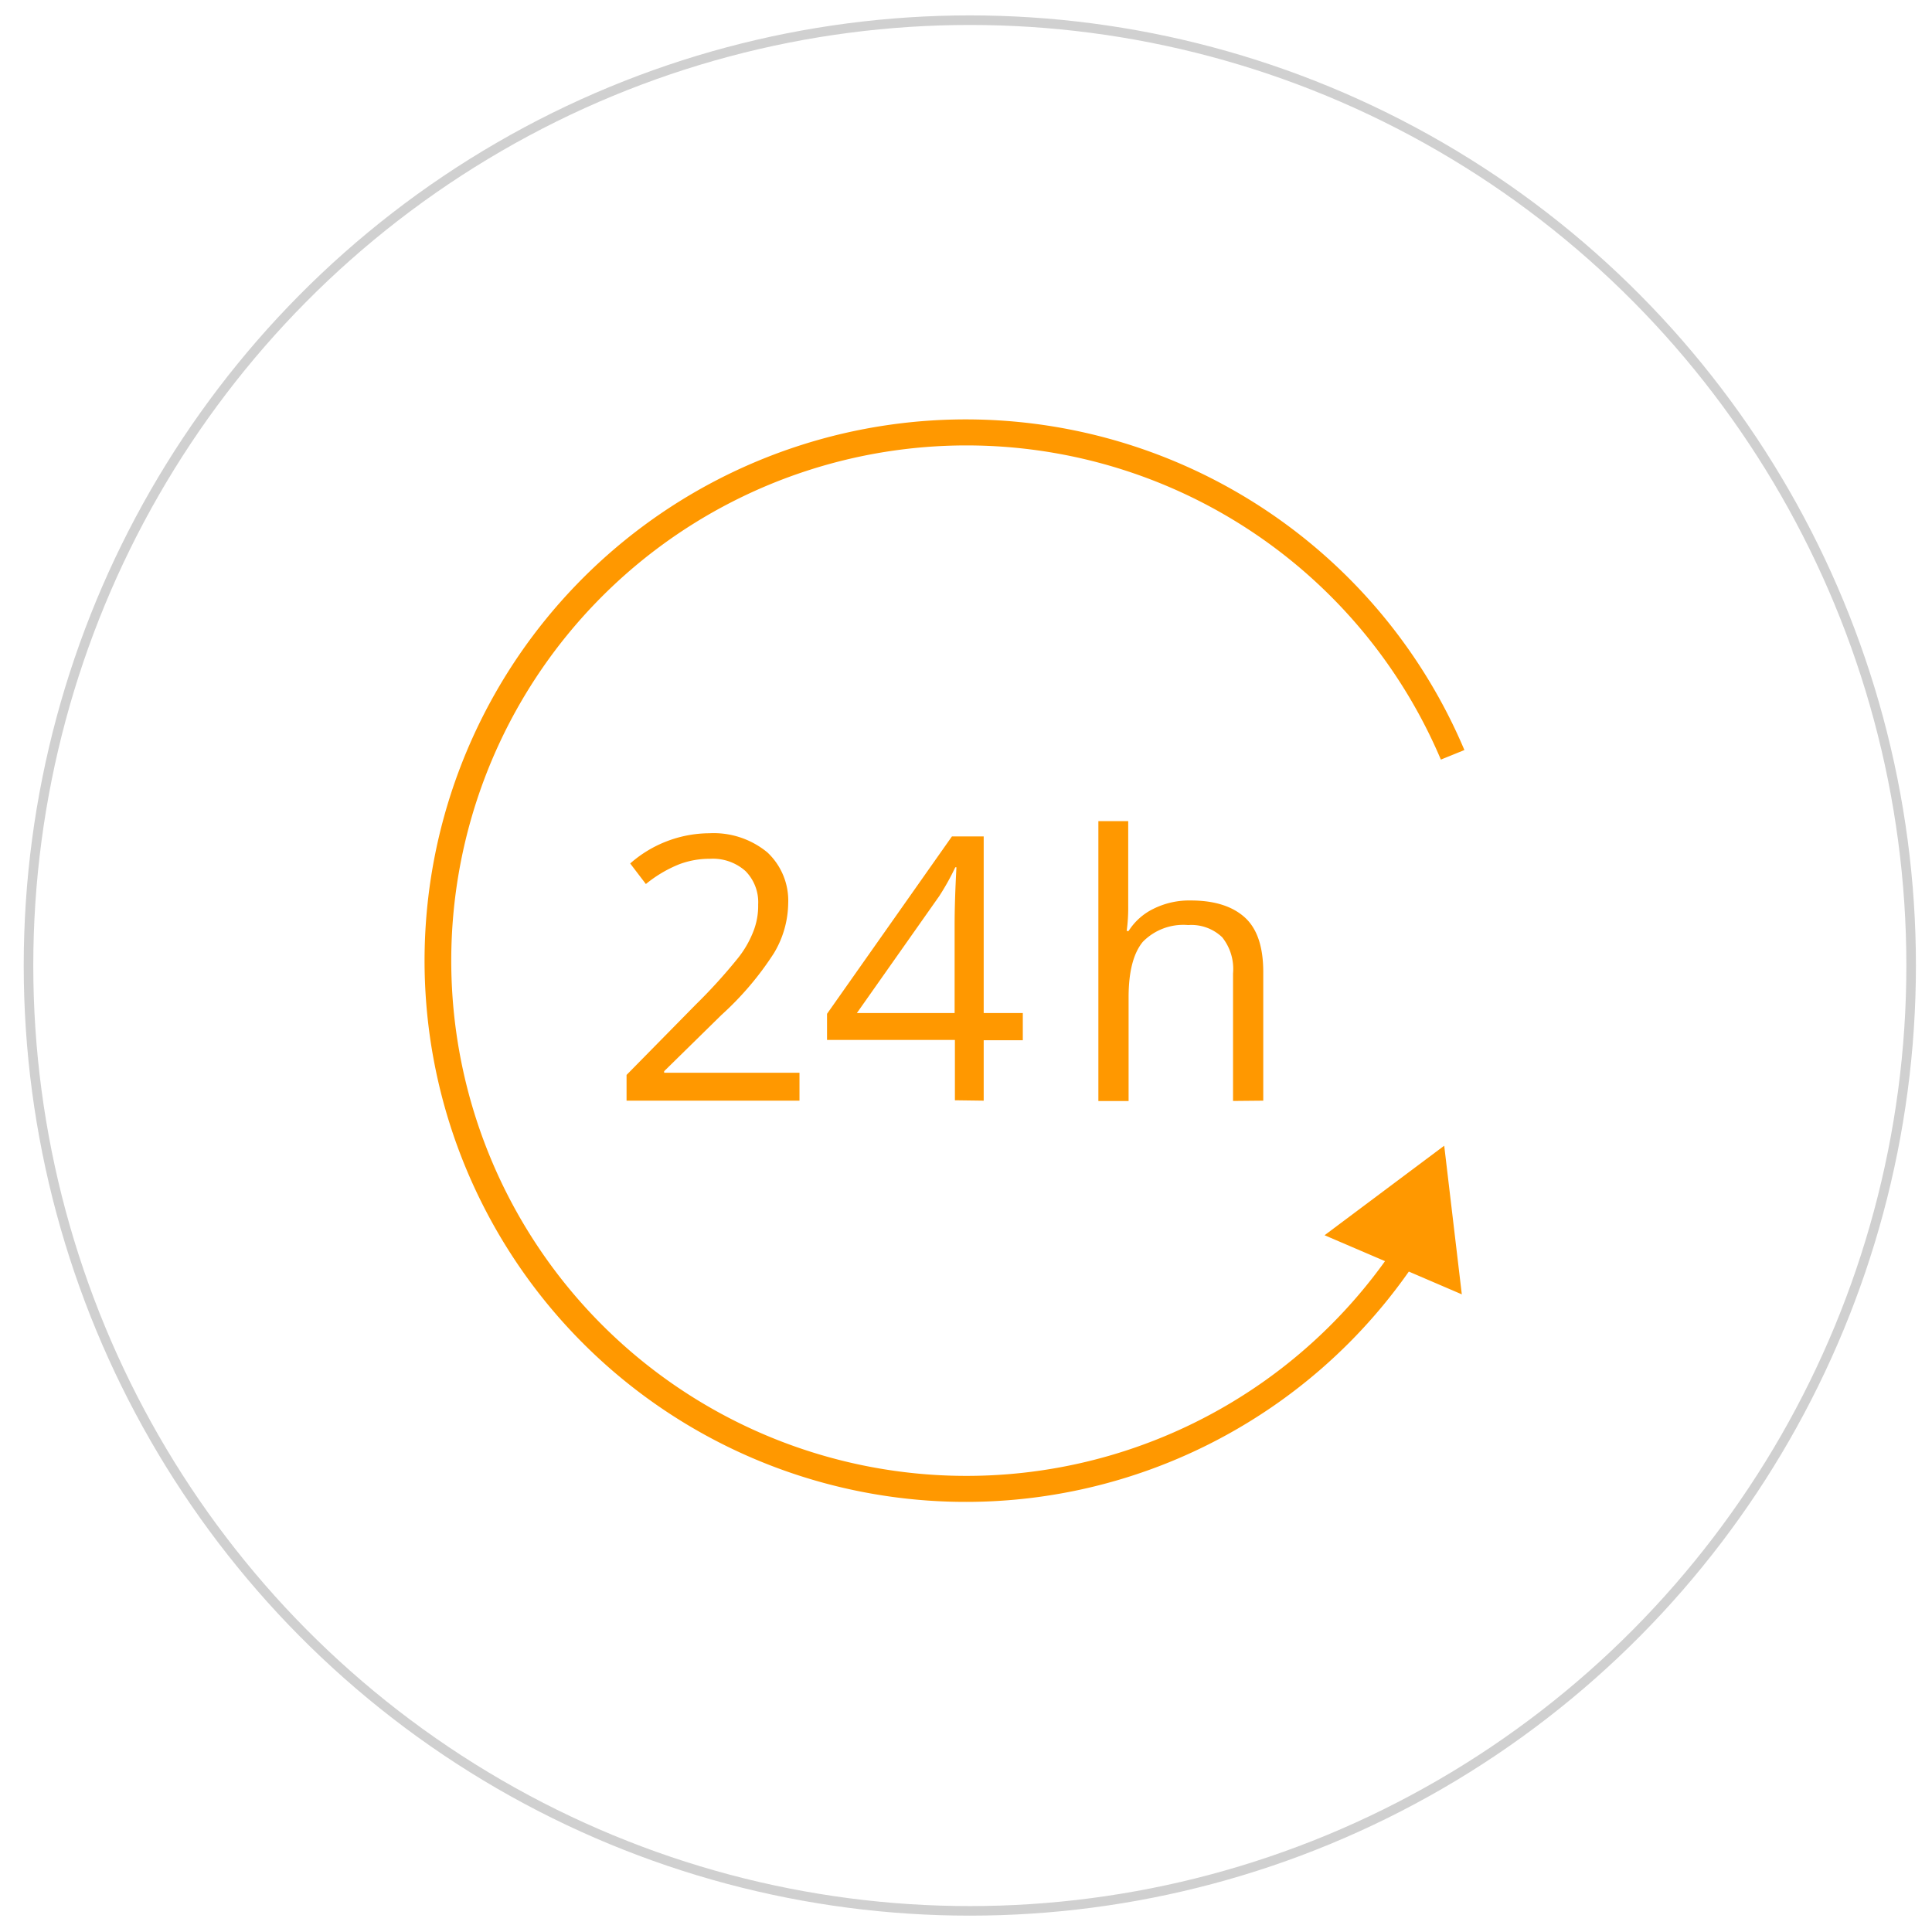 <svg id="icon24h" data-name="Ebene 1" xmlns="http://www.w3.org/2000/svg" viewBox="0 0 202 202" class="svg-icon">
  <defs>
 <style>
#icon24h .cls-1 {fill:#ff9800;}
#icon24h .cls-2 {fill:#fff; }
#icon24h .cls-3 {stroke:#d0d0d0; stroke-width:1px; fill:#fff;}		
</style>
  </defs>
   <g id="Ellipse_1" data-name="Ellipse 1">
      <ellipse class="cls-2" cx="101.4" cy="100.95" rx="99.69" ry="100.11"/>
      <ellipse class="cls-3" cx="101.4" cy="100.95" rx="98.42" ry="98.84"/>
    </g>
<g id="Gruppe_132" data-name="Gruppe 132">
    <path class="cls-1" d="M151,119.79l-12.51,9.36,6.32,2.71a53.87,53.87,0,1,1,5.84-52.44l2.46-1a56.59,56.59,0,1,0-5.81,54.53l5.54,2.38Z"/>
    <path class="cls-1" d="M102.85,115.08v-6.32h4.09v-2.84h-4.09V87.45H99.53L86.47,106v2.73H99.84v6.31Zm-13.26-9.16,8.62-12.24a25.8,25.8,0,0,0,1.67-3H100c-.12,2.26-.19,4.29-.19,6.08v9.16Z"/>
    <path class="cls-1" d="M132.08,115.08V101.63c0-2.61-.63-4.52-1.91-5.69s-3.16-1.79-5.65-1.79a8.36,8.36,0,0,0-3.9.86A6.39,6.39,0,0,0,118,97.34h-.2a18,18,0,0,0,.16-2.65V85.85h-3.12v29.27H118V104.28c0-2.69.5-4.6,1.48-5.8a5.92,5.92,0,0,1,4.75-1.76A4.66,4.66,0,0,1,127.79,98a5.31,5.31,0,0,1,1.13,3.78v13.33Z"/>
    <path class="cls-1" d="M77.08,100.27a56.54,56.54,0,0,1-4.36,4.79l-7.21,7.33v2.69H83.59v-2.92H69.44V112l6-5.89a32.07,32.07,0,0,0,5.49-6.47,10.37,10.37,0,0,0,1.48-5.18,6.91,6.91,0,0,0-2.18-5.34,8.83,8.83,0,0,0-6.08-2,12.62,12.62,0,0,0-8.26,3.16l1.64,2.15A13.35,13.35,0,0,1,71,90.37a9,9,0,0,1,3.24-.58,5.12,5.12,0,0,1,3.7,1.28,4.64,4.64,0,0,1,1.33,3.51,7.29,7.29,0,0,1-.55,2.92A10.64,10.64,0,0,1,77.08,100.27Z"/>
  </g>
</svg>

